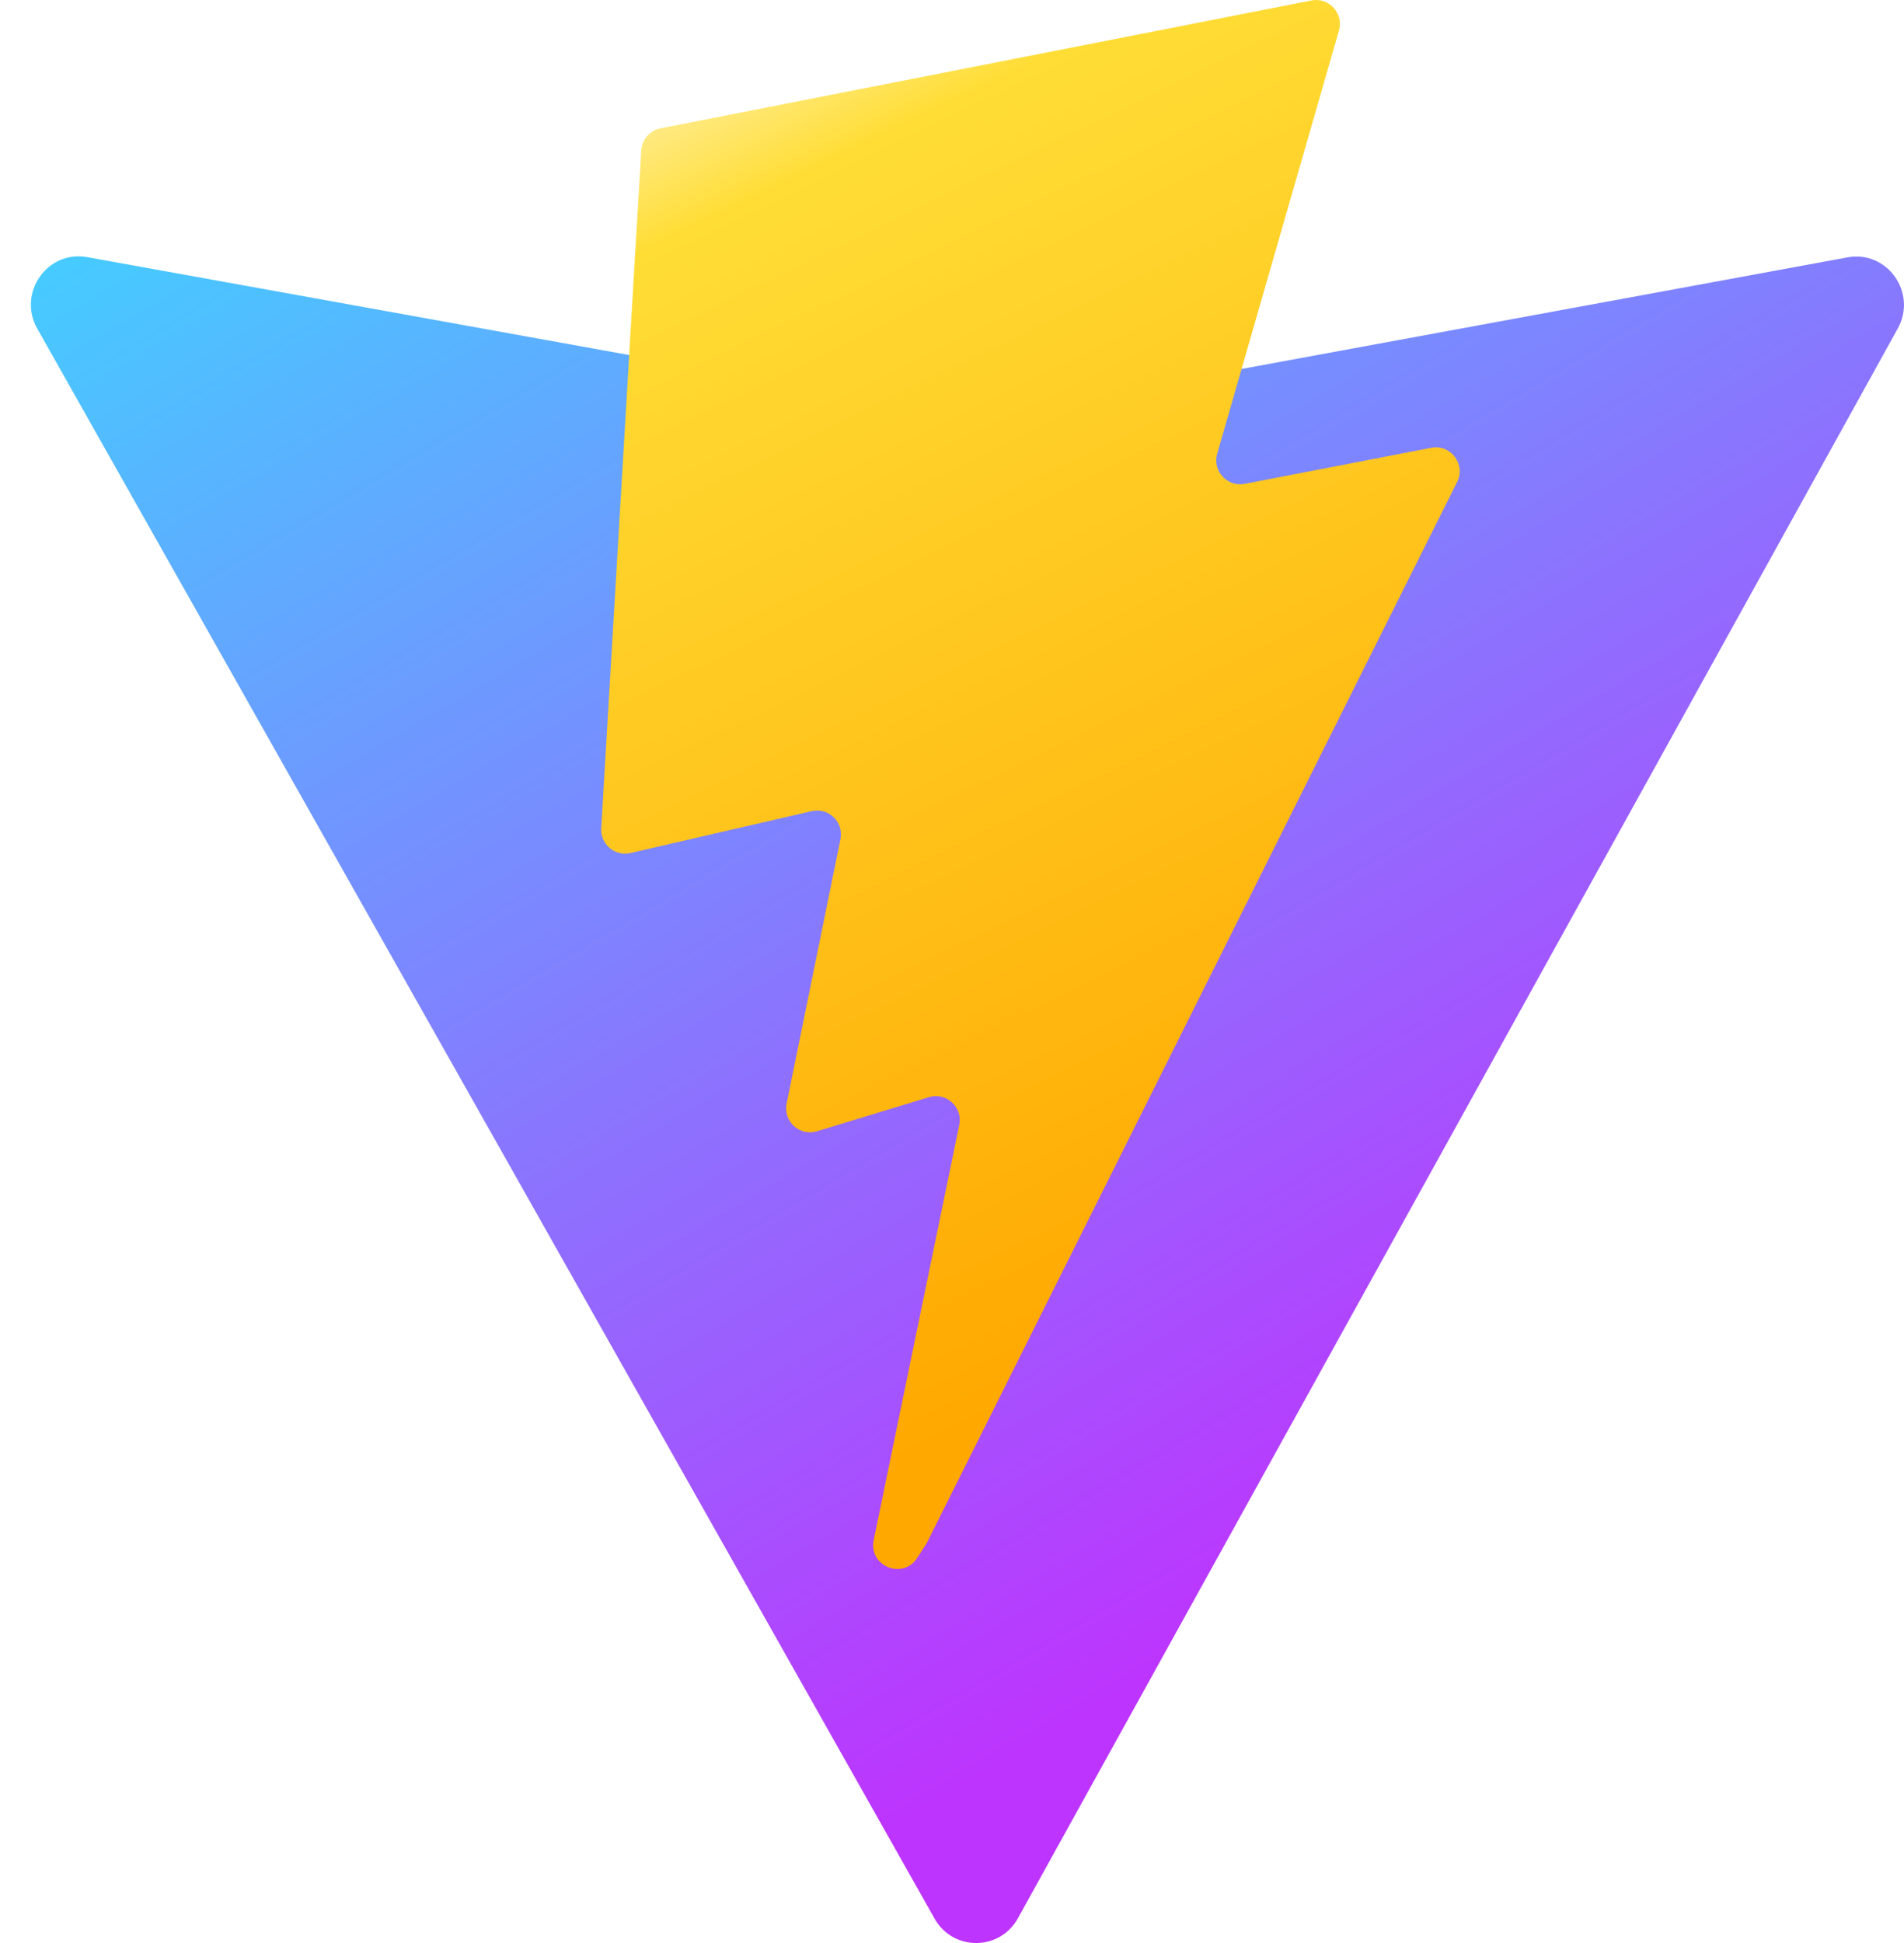 <svg width="49" height="50" viewBox="0 0 49 50" fill="none" xmlns="http://www.w3.org/2000/svg">
<path d="M48.84 8.453L26.196 49.364C25.728 50.208 24.527 50.213 24.052 49.373L0.959 8.457C0.442 7.541 1.217 6.432 2.244 6.617L24.913 10.711C25.058 10.737 25.206 10.737 25.351 10.71L47.545 6.623C48.569 6.434 49.348 7.535 48.84 8.453Z" fill="url(#paint0_linear_267_10342)"/>
<path d="M33.749 0.012L16.999 3.302C16.724 3.356 16.52 3.59 16.503 3.871L15.473 21.314C15.461 21.508 15.542 21.696 15.69 21.822C15.838 21.947 16.036 21.995 16.225 21.951L20.889 20.873C21.325 20.772 21.719 21.157 21.629 21.597L20.244 28.398C20.151 28.855 20.579 29.247 21.025 29.111L23.906 28.234C24.352 28.098 24.781 28.491 24.687 28.948L22.485 39.631C22.347 40.3 23.234 40.664 23.604 40.091L23.851 39.708L37.499 12.404C37.728 11.947 37.334 11.426 36.833 11.523L32.033 12.451C31.582 12.538 31.198 12.117 31.325 11.675L34.458 0.788C34.586 0.345 34.2 -0.077 33.749 0.012H33.749Z" fill="url(#paint1_linear_267_10342)"/>
<defs>
<linearGradient id="paint0_linear_267_10342" x1="-21.08" y1="17.843" x2="3.148" y2="58.85" gradientUnits="userSpaceOnUse">
<stop stop-color="#41D1FF"/>
<stop offset="1" stop-color="#BD34FE"/>
</linearGradient>
<linearGradient id="paint1_linear_267_10342" x1="12.067" y1="5.561" x2="26.809" y2="35.918" gradientUnits="userSpaceOnUse">
<stop stop-color="#FFEA83"/>
<stop offset="0.083" stop-color="#FFDD35"/>
<stop offset="1" stop-color="#FFA800"/>
</linearGradient>
</defs>
</svg>
